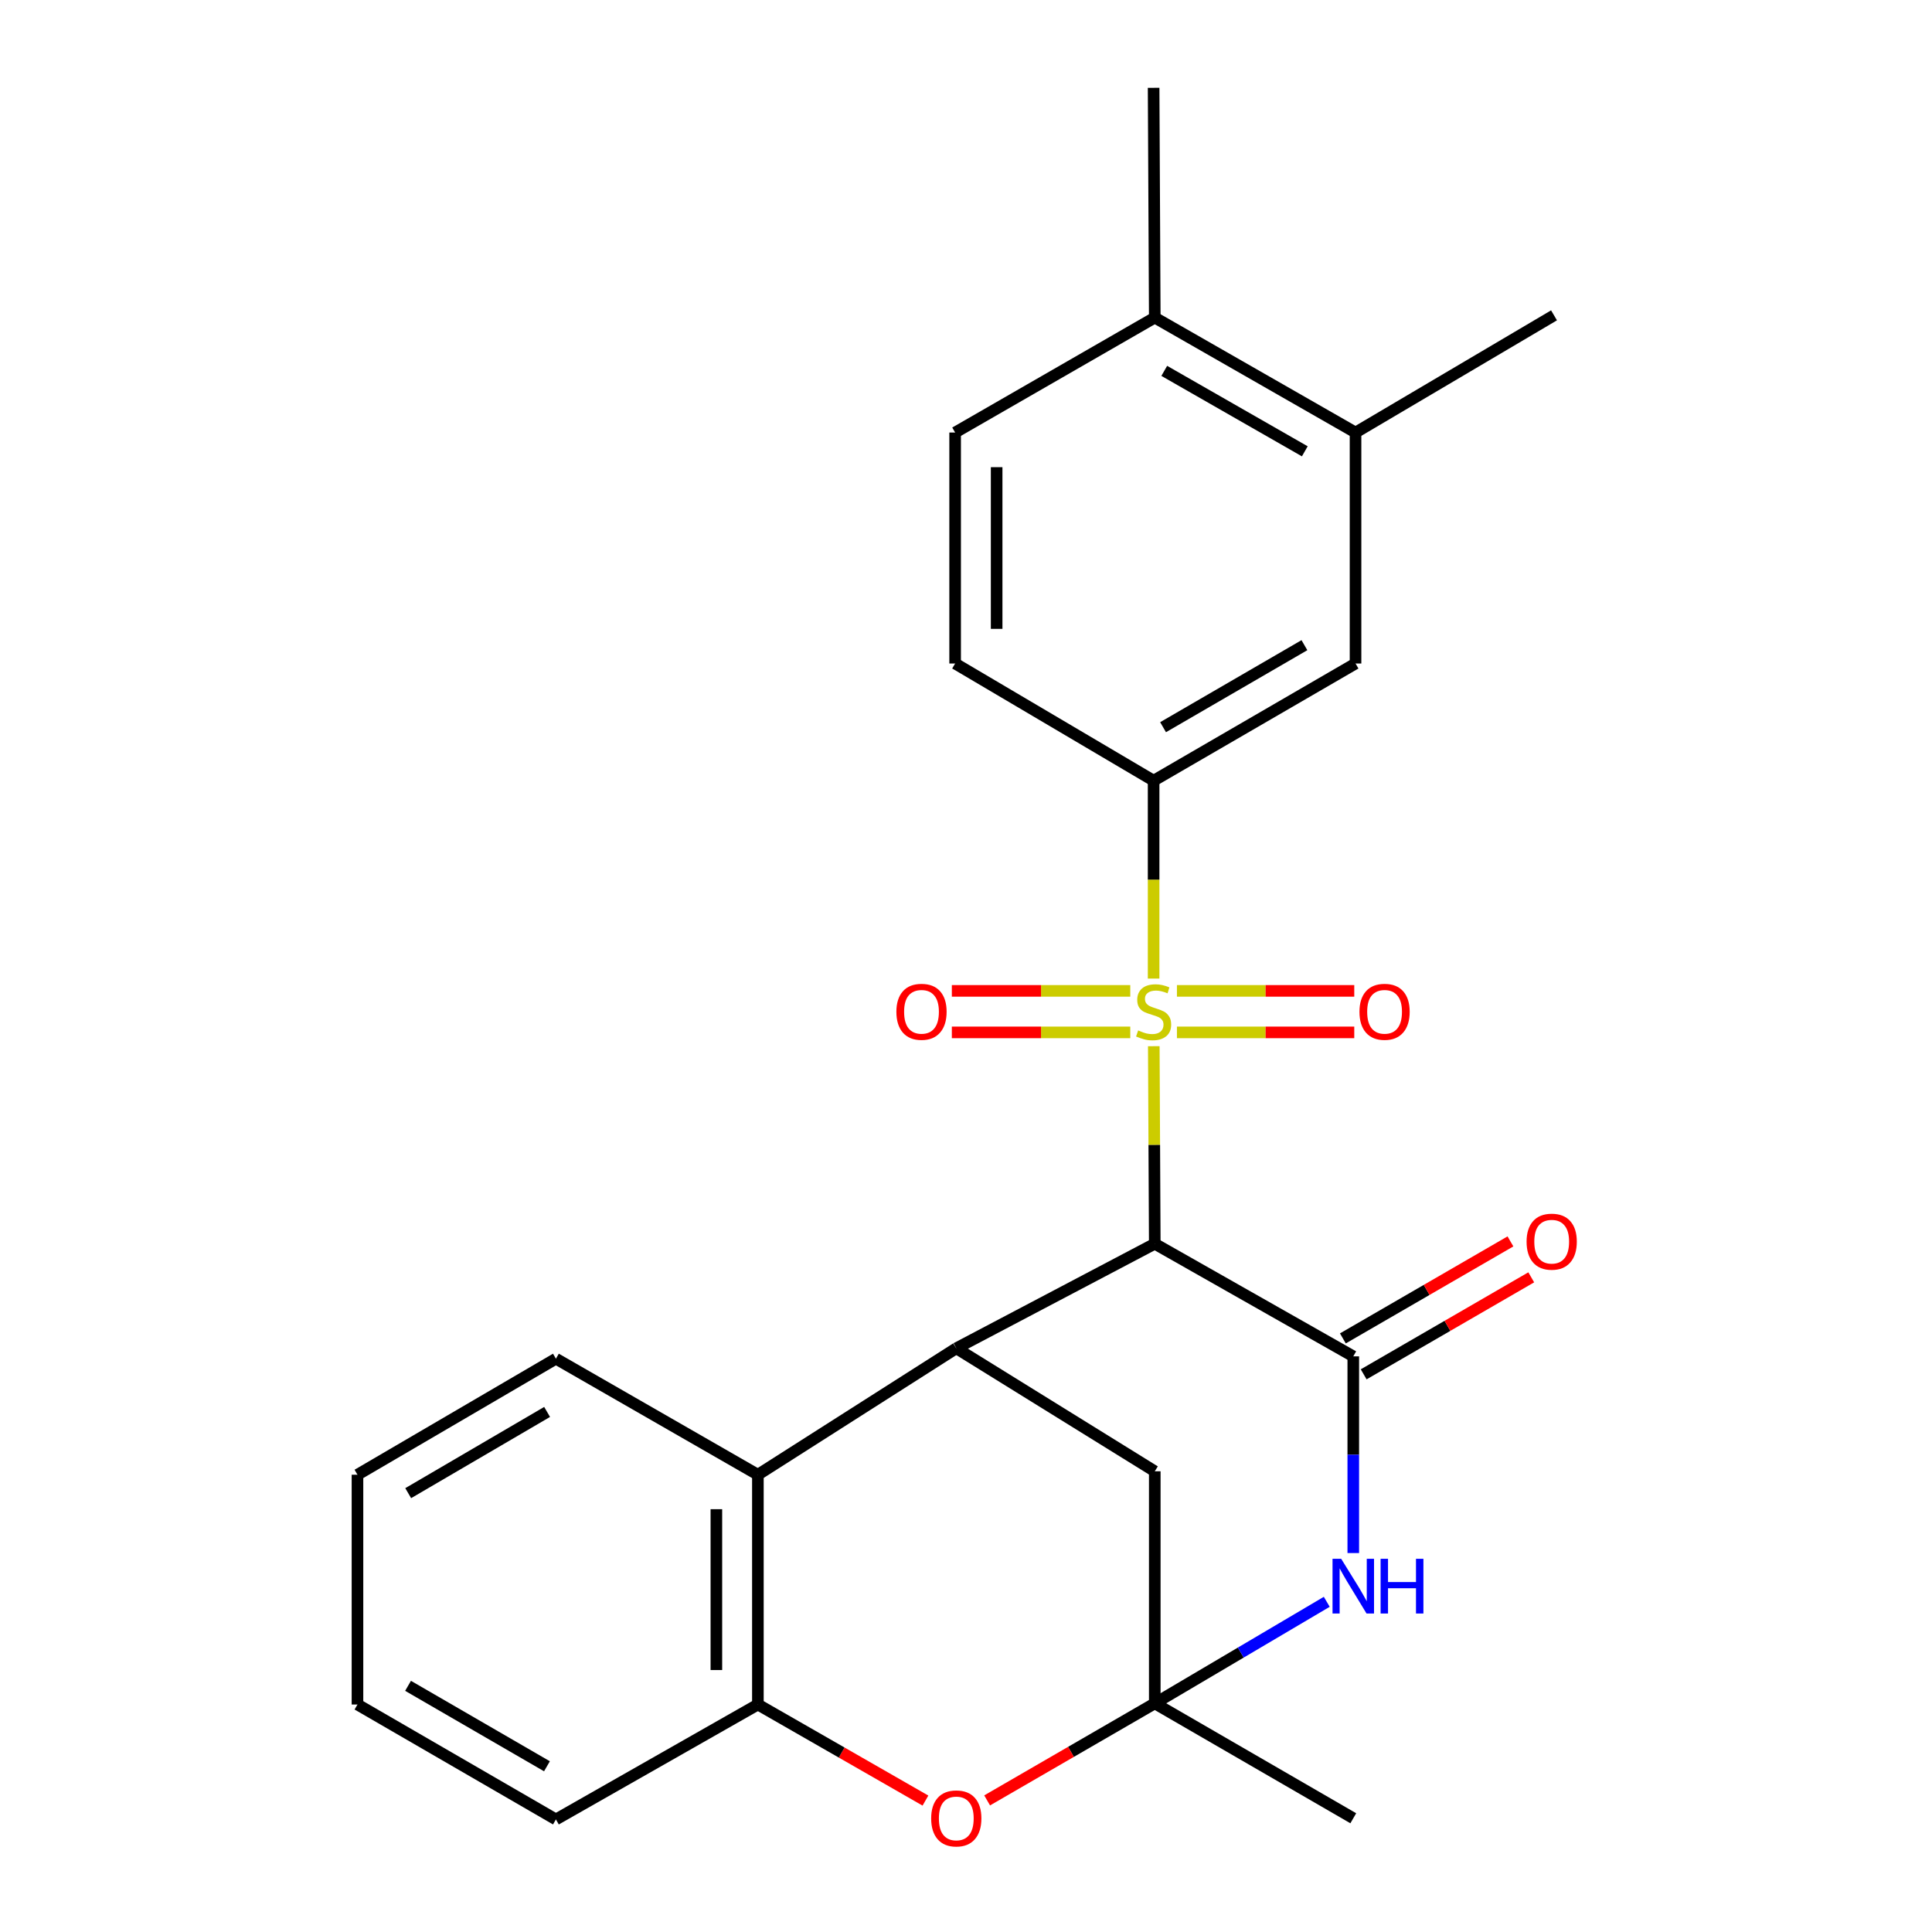 <?xml version='1.0' encoding='iso-8859-1'?>
<svg version='1.1' baseProfile='full'
              xmlns='http://www.w3.org/2000/svg'
                      xmlns:rdkit='http://www.rdkit.org/xml'
                      xmlns:xlink='http://www.w3.org/1999/xlink'
                  xml:space='preserve'
width='1000px' height='1000px' viewBox='0 0 1000 1000'>
<!-- END OF HEADER -->
<rect style='opacity:1.0;fill:#FFFFFF;stroke:none' width='1000' height='1000' x='0' y='0'> </rect>
<path class='bond-0' d='M 597.198,541.504 L 597.452,592.632' style='fill:none;fill-rule:evenodd;stroke:#CCCC00;stroke-width:6px;stroke-linecap:butt;stroke-linejoin:miter;stroke-opacity:1' />
<path class='bond-0' d='M 597.452,592.632 L 597.706,643.761' style='fill:none;fill-rule:evenodd;stroke:#000000;stroke-width:6px;stroke-linecap:butt;stroke-linejoin:miter;stroke-opacity:1' />
<path class='bond-6' d='M 597.109,506.511 L 597.109,455.294' style='fill:none;fill-rule:evenodd;stroke:#CCCC00;stroke-width:6px;stroke-linecap:butt;stroke-linejoin:miter;stroke-opacity:1' />
<path class='bond-6' d='M 597.109,455.294 L 597.109,404.076' style='fill:none;fill-rule:evenodd;stroke:#000000;stroke-width:6px;stroke-linecap:butt;stroke-linejoin:miter;stroke-opacity:1' />
<path class='bond-11' d='M 609.177,534.364 L 655.072,534.364' style='fill:none;fill-rule:evenodd;stroke:#CCCC00;stroke-width:6px;stroke-linecap:butt;stroke-linejoin:miter;stroke-opacity:1' />
<path class='bond-11' d='M 655.072,534.364 L 700.966,534.364' style='fill:none;fill-rule:evenodd;stroke:#FF0000;stroke-width:6px;stroke-linecap:butt;stroke-linejoin:miter;stroke-opacity:1' />
<path class='bond-11' d='M 609.177,512.876 L 655.072,512.876' style='fill:none;fill-rule:evenodd;stroke:#CCCC00;stroke-width:6px;stroke-linecap:butt;stroke-linejoin:miter;stroke-opacity:1' />
<path class='bond-11' d='M 655.072,512.876 L 700.966,512.876' style='fill:none;fill-rule:evenodd;stroke:#FF0000;stroke-width:6px;stroke-linecap:butt;stroke-linejoin:miter;stroke-opacity:1' />
<path class='bond-12' d='M 585.025,512.876 L 538.847,512.876' style='fill:none;fill-rule:evenodd;stroke:#CCCC00;stroke-width:6px;stroke-linecap:butt;stroke-linejoin:miter;stroke-opacity:1' />
<path class='bond-12' d='M 538.847,512.876 L 492.669,512.876' style='fill:none;fill-rule:evenodd;stroke:#FF0000;stroke-width:6px;stroke-linecap:butt;stroke-linejoin:miter;stroke-opacity:1' />
<path class='bond-12' d='M 585.025,534.364 L 538.847,534.364' style='fill:none;fill-rule:evenodd;stroke:#CCCC00;stroke-width:6px;stroke-linecap:butt;stroke-linejoin:miter;stroke-opacity:1' />
<path class='bond-12' d='M 538.847,534.364 L 492.669,534.364' style='fill:none;fill-rule:evenodd;stroke:#FF0000;stroke-width:6px;stroke-linecap:butt;stroke-linejoin:miter;stroke-opacity:1' />
<path class='bond-1' d='M 597.706,643.761 L 700.454,702.053' style='fill:none;fill-rule:evenodd;stroke:#000000;stroke-width:6px;stroke-linecap:butt;stroke-linejoin:miter;stroke-opacity:1' />
<path class='bond-4' d='M 597.706,643.761 L 494.97,697.863' style='fill:none;fill-rule:evenodd;stroke:#000000;stroke-width:6px;stroke-linecap:butt;stroke-linejoin:miter;stroke-opacity:1' />
<path class='bond-3' d='M 700.454,702.053 L 700.454,752.954' style='fill:none;fill-rule:evenodd;stroke:#000000;stroke-width:6px;stroke-linecap:butt;stroke-linejoin:miter;stroke-opacity:1' />
<path class='bond-3' d='M 700.454,752.954 L 700.454,803.855' style='fill:none;fill-rule:evenodd;stroke:#0000FF;stroke-width:6px;stroke-linecap:butt;stroke-linejoin:miter;stroke-opacity:1' />
<path class='bond-14' d='M 705.836,711.352 L 749.203,686.248' style='fill:none;fill-rule:evenodd;stroke:#000000;stroke-width:6px;stroke-linecap:butt;stroke-linejoin:miter;stroke-opacity:1' />
<path class='bond-14' d='M 749.203,686.248 L 792.57,661.144' style='fill:none;fill-rule:evenodd;stroke:#FF0000;stroke-width:6px;stroke-linecap:butt;stroke-linejoin:miter;stroke-opacity:1' />
<path class='bond-14' d='M 695.071,692.755 L 738.438,667.651' style='fill:none;fill-rule:evenodd;stroke:#000000;stroke-width:6px;stroke-linecap:butt;stroke-linejoin:miter;stroke-opacity:1' />
<path class='bond-14' d='M 738.438,667.651 L 781.805,642.548' style='fill:none;fill-rule:evenodd;stroke:#FF0000;stroke-width:6px;stroke-linecap:butt;stroke-linejoin:miter;stroke-opacity:1' />
<path class='bond-2' d='M 597.706,881.656 L 597.706,761.539' style='fill:none;fill-rule:evenodd;stroke:#000000;stroke-width:6px;stroke-linecap:butt;stroke-linejoin:miter;stroke-opacity:1' />
<path class='bond-5' d='M 597.706,881.656 L 554.321,906.771' style='fill:none;fill-rule:evenodd;stroke:#000000;stroke-width:6px;stroke-linecap:butt;stroke-linejoin:miter;stroke-opacity:1' />
<path class='bond-5' d='M 554.321,906.771 L 510.937,931.886' style='fill:none;fill-rule:evenodd;stroke:#FF0000;stroke-width:6px;stroke-linecap:butt;stroke-linejoin:miter;stroke-opacity:1' />
<path class='bond-18' d='M 597.706,881.656 L 700.454,941.13' style='fill:none;fill-rule:evenodd;stroke:#000000;stroke-width:6px;stroke-linecap:butt;stroke-linejoin:miter;stroke-opacity:1' />
<path class='bond-25' d='M 597.706,881.656 L 642.218,855.374' style='fill:none;fill-rule:evenodd;stroke:#000000;stroke-width:6px;stroke-linecap:butt;stroke-linejoin:miter;stroke-opacity:1' />
<path class='bond-25' d='M 642.218,855.374 L 686.731,829.092' style='fill:none;fill-rule:evenodd;stroke:#0000FF;stroke-width:6px;stroke-linecap:butt;stroke-linejoin:miter;stroke-opacity:1' />
<path class='bond-7' d='M 494.97,697.863 L 392.281,763.318' style='fill:none;fill-rule:evenodd;stroke:#000000;stroke-width:6px;stroke-linecap:butt;stroke-linejoin:miter;stroke-opacity:1' />
<path class='bond-9' d='M 494.97,697.863 L 597.706,761.539' style='fill:none;fill-rule:evenodd;stroke:#000000;stroke-width:6px;stroke-linecap:butt;stroke-linejoin:miter;stroke-opacity:1' />
<path class='bond-27' d='M 479.01,931.98 L 435.646,907.116' style='fill:none;fill-rule:evenodd;stroke:#FF0000;stroke-width:6px;stroke-linecap:butt;stroke-linejoin:miter;stroke-opacity:1' />
<path class='bond-27' d='M 435.646,907.116 L 392.281,882.253' style='fill:none;fill-rule:evenodd;stroke:#000000;stroke-width:6px;stroke-linecap:butt;stroke-linejoin:miter;stroke-opacity:1' />
<path class='bond-10' d='M 597.109,404.076 L 701.623,343.432' style='fill:none;fill-rule:evenodd;stroke:#000000;stroke-width:6px;stroke-linecap:butt;stroke-linejoin:miter;stroke-opacity:1' />
<path class='bond-10' d='M 602.002,376.393 L 675.162,333.943' style='fill:none;fill-rule:evenodd;stroke:#000000;stroke-width:6px;stroke-linecap:butt;stroke-linejoin:miter;stroke-opacity:1' />
<path class='bond-15' d='M 597.109,404.076 L 494.373,343.432' style='fill:none;fill-rule:evenodd;stroke:#000000;stroke-width:6px;stroke-linecap:butt;stroke-linejoin:miter;stroke-opacity:1' />
<path class='bond-8' d='M 392.281,763.318 L 392.281,882.253' style='fill:none;fill-rule:evenodd;stroke:#000000;stroke-width:6px;stroke-linecap:butt;stroke-linejoin:miter;stroke-opacity:1' />
<path class='bond-8' d='M 370.793,781.158 L 370.793,864.413' style='fill:none;fill-rule:evenodd;stroke:#000000;stroke-width:6px;stroke-linecap:butt;stroke-linejoin:miter;stroke-opacity:1' />
<path class='bond-19' d='M 392.281,763.318 L 287.743,703.259' style='fill:none;fill-rule:evenodd;stroke:#000000;stroke-width:6px;stroke-linecap:butt;stroke-linejoin:miter;stroke-opacity:1' />
<path class='bond-20' d='M 392.281,882.253 L 287.743,941.739' style='fill:none;fill-rule:evenodd;stroke:#000000;stroke-width:6px;stroke-linecap:butt;stroke-linejoin:miter;stroke-opacity:1' />
<path class='bond-13' d='M 701.623,343.432 L 701.623,223.876' style='fill:none;fill-rule:evenodd;stroke:#000000;stroke-width:6px;stroke-linecap:butt;stroke-linejoin:miter;stroke-opacity:1' />
<path class='bond-21' d='M 701.623,223.876 L 804.36,163.22' style='fill:none;fill-rule:evenodd;stroke:#000000;stroke-width:6px;stroke-linecap:butt;stroke-linejoin:miter;stroke-opacity:1' />
<path class='bond-26' d='M 701.623,223.876 L 597.706,164.39' style='fill:none;fill-rule:evenodd;stroke:#000000;stroke-width:6px;stroke-linecap:butt;stroke-linejoin:miter;stroke-opacity:1' />
<path class='bond-26' d='M 675.361,233.602 L 602.618,191.962' style='fill:none;fill-rule:evenodd;stroke:#000000;stroke-width:6px;stroke-linecap:butt;stroke-linejoin:miter;stroke-opacity:1' />
<path class='bond-17' d='M 494.373,343.432 L 494.373,223.876' style='fill:none;fill-rule:evenodd;stroke:#000000;stroke-width:6px;stroke-linecap:butt;stroke-linejoin:miter;stroke-opacity:1' />
<path class='bond-17' d='M 515.861,325.499 L 515.861,241.809' style='fill:none;fill-rule:evenodd;stroke:#000000;stroke-width:6px;stroke-linecap:butt;stroke-linejoin:miter;stroke-opacity:1' />
<path class='bond-16' d='M 597.706,164.39 L 494.373,223.876' style='fill:none;fill-rule:evenodd;stroke:#000000;stroke-width:6px;stroke-linecap:butt;stroke-linejoin:miter;stroke-opacity:1' />
<path class='bond-22' d='M 597.706,164.39 L 597.109,45.455' style='fill:none;fill-rule:evenodd;stroke:#000000;stroke-width:6px;stroke-linecap:butt;stroke-linejoin:miter;stroke-opacity:1' />
<path class='bond-23' d='M 287.743,703.259 L 185.03,763.318' style='fill:none;fill-rule:evenodd;stroke:#000000;stroke-width:6px;stroke-linecap:butt;stroke-linejoin:miter;stroke-opacity:1' />
<path class='bond-23' d='M 283.182,730.817 L 211.284,772.858' style='fill:none;fill-rule:evenodd;stroke:#000000;stroke-width:6px;stroke-linecap:butt;stroke-linejoin:miter;stroke-opacity:1' />
<path class='bond-28' d='M 287.743,941.739 L 185.03,882.253' style='fill:none;fill-rule:evenodd;stroke:#000000;stroke-width:6px;stroke-linecap:butt;stroke-linejoin:miter;stroke-opacity:1' />
<path class='bond-28' d='M 283.105,914.221 L 211.206,872.581' style='fill:none;fill-rule:evenodd;stroke:#000000;stroke-width:6px;stroke-linecap:butt;stroke-linejoin:miter;stroke-opacity:1' />
<path class='bond-24' d='M 185.03,763.318 L 185.03,882.253' style='fill:none;fill-rule:evenodd;stroke:#000000;stroke-width:6px;stroke-linecap:butt;stroke-linejoin:miter;stroke-opacity:1' />
<path  class='atom-0' d='M 589.109 533.34
Q 589.429 533.46, 590.749 534.02
Q 592.069 534.58, 593.509 534.94
Q 594.989 535.26, 596.429 535.26
Q 599.109 535.26, 600.669 533.98
Q 602.229 532.66, 602.229 530.38
Q 602.229 528.82, 601.429 527.86
Q 600.669 526.9, 599.469 526.38
Q 598.269 525.86, 596.269 525.26
Q 593.749 524.5, 592.229 523.78
Q 590.749 523.06, 589.669 521.54
Q 588.629 520.02, 588.629 517.46
Q 588.629 513.9, 591.029 511.7
Q 593.469 509.5, 598.269 509.5
Q 601.549 509.5, 605.269 511.06
L 604.349 514.14
Q 600.949 512.74, 598.389 512.74
Q 595.629 512.74, 594.109 513.9
Q 592.589 515.02, 592.629 516.98
Q 592.629 518.5, 593.389 519.42
Q 594.189 520.34, 595.309 520.86
Q 596.469 521.38, 598.389 521.98
Q 600.949 522.78, 602.469 523.58
Q 603.989 524.38, 605.069 526.02
Q 606.189 527.62, 606.189 530.38
Q 606.189 534.3, 603.549 536.42
Q 600.949 538.5, 596.589 538.5
Q 594.069 538.5, 592.149 537.94
Q 590.269 537.42, 588.029 536.5
L 589.109 533.34
' fill='#CCCC00'/>
<path  class='atom-4' d='M 694.194 806.829
L 703.474 821.829
Q 704.394 823.309, 705.874 825.989
Q 707.354 828.669, 707.434 828.829
L 707.434 806.829
L 711.194 806.829
L 711.194 835.149
L 707.314 835.149
L 697.354 818.749
Q 696.194 816.829, 694.954 814.629
Q 693.754 812.429, 693.394 811.749
L 693.394 835.149
L 689.714 835.149
L 689.714 806.829
L 694.194 806.829
' fill='#0000FF'/>
<path  class='atom-4' d='M 714.594 806.829
L 718.434 806.829
L 718.434 818.869
L 732.914 818.869
L 732.914 806.829
L 736.754 806.829
L 736.754 835.149
L 732.914 835.149
L 732.914 822.069
L 718.434 822.069
L 718.434 835.149
L 714.594 835.149
L 714.594 806.829
' fill='#0000FF'/>
<path  class='atom-6' d='M 481.97 941.21
Q 481.97 934.41, 485.33 930.61
Q 488.69 926.81, 494.97 926.81
Q 501.25 926.81, 504.61 930.61
Q 507.97 934.41, 507.97 941.21
Q 507.97 948.09, 504.57 952.01
Q 501.17 955.89, 494.97 955.89
Q 488.73 955.89, 485.33 952.01
Q 481.97 948.13, 481.97 941.21
M 494.97 952.69
Q 499.29 952.69, 501.61 949.81
Q 503.97 946.89, 503.97 941.21
Q 503.97 935.65, 501.61 932.85
Q 499.29 930.01, 494.97 930.01
Q 490.65 930.01, 488.29 932.81
Q 485.97 935.61, 485.97 941.21
Q 485.97 946.93, 488.29 949.81
Q 490.65 952.69, 494.97 952.69
' fill='#FF0000'/>
<path  class='atom-12' d='M 703.653 523.7
Q 703.653 516.9, 707.013 513.1
Q 710.373 509.3, 716.653 509.3
Q 722.933 509.3, 726.293 513.1
Q 729.653 516.9, 729.653 523.7
Q 729.653 530.58, 726.253 534.5
Q 722.853 538.38, 716.653 538.38
Q 710.413 538.38, 707.013 534.5
Q 703.653 530.62, 703.653 523.7
M 716.653 535.18
Q 720.973 535.18, 723.293 532.3
Q 725.653 529.38, 725.653 523.7
Q 725.653 518.14, 723.293 515.34
Q 720.973 512.5, 716.653 512.5
Q 712.333 512.5, 709.973 515.3
Q 707.653 518.1, 707.653 523.7
Q 707.653 529.42, 709.973 532.3
Q 712.333 535.18, 716.653 535.18
' fill='#FF0000'/>
<path  class='atom-13' d='M 463.967 523.7
Q 463.967 516.9, 467.327 513.1
Q 470.687 509.3, 476.967 509.3
Q 483.247 509.3, 486.607 513.1
Q 489.967 516.9, 489.967 523.7
Q 489.967 530.58, 486.567 534.5
Q 483.167 538.38, 476.967 538.38
Q 470.727 538.38, 467.327 534.5
Q 463.967 530.62, 463.967 523.7
M 476.967 535.18
Q 481.287 535.18, 483.607 532.3
Q 485.967 529.38, 485.967 523.7
Q 485.967 518.14, 483.607 515.34
Q 481.287 512.5, 476.967 512.5
Q 472.647 512.5, 470.287 515.3
Q 467.967 518.1, 467.967 523.7
Q 467.967 529.42, 470.287 532.3
Q 472.647 535.18, 476.967 535.18
' fill='#FF0000'/>
<path  class='atom-15' d='M 790.154 642.683
Q 790.154 635.883, 793.514 632.083
Q 796.874 628.283, 803.154 628.283
Q 809.434 628.283, 812.794 632.083
Q 816.154 635.883, 816.154 642.683
Q 816.154 649.563, 812.754 653.483
Q 809.354 657.363, 803.154 657.363
Q 796.914 657.363, 793.514 653.483
Q 790.154 649.603, 790.154 642.683
M 803.154 654.163
Q 807.474 654.163, 809.794 651.283
Q 812.154 648.363, 812.154 642.683
Q 812.154 637.123, 809.794 634.323
Q 807.474 631.483, 803.154 631.483
Q 798.834 631.483, 796.474 634.283
Q 794.154 637.083, 794.154 642.683
Q 794.154 648.403, 796.474 651.283
Q 798.834 654.163, 803.154 654.163
' fill='#FF0000'/>
</svg>
